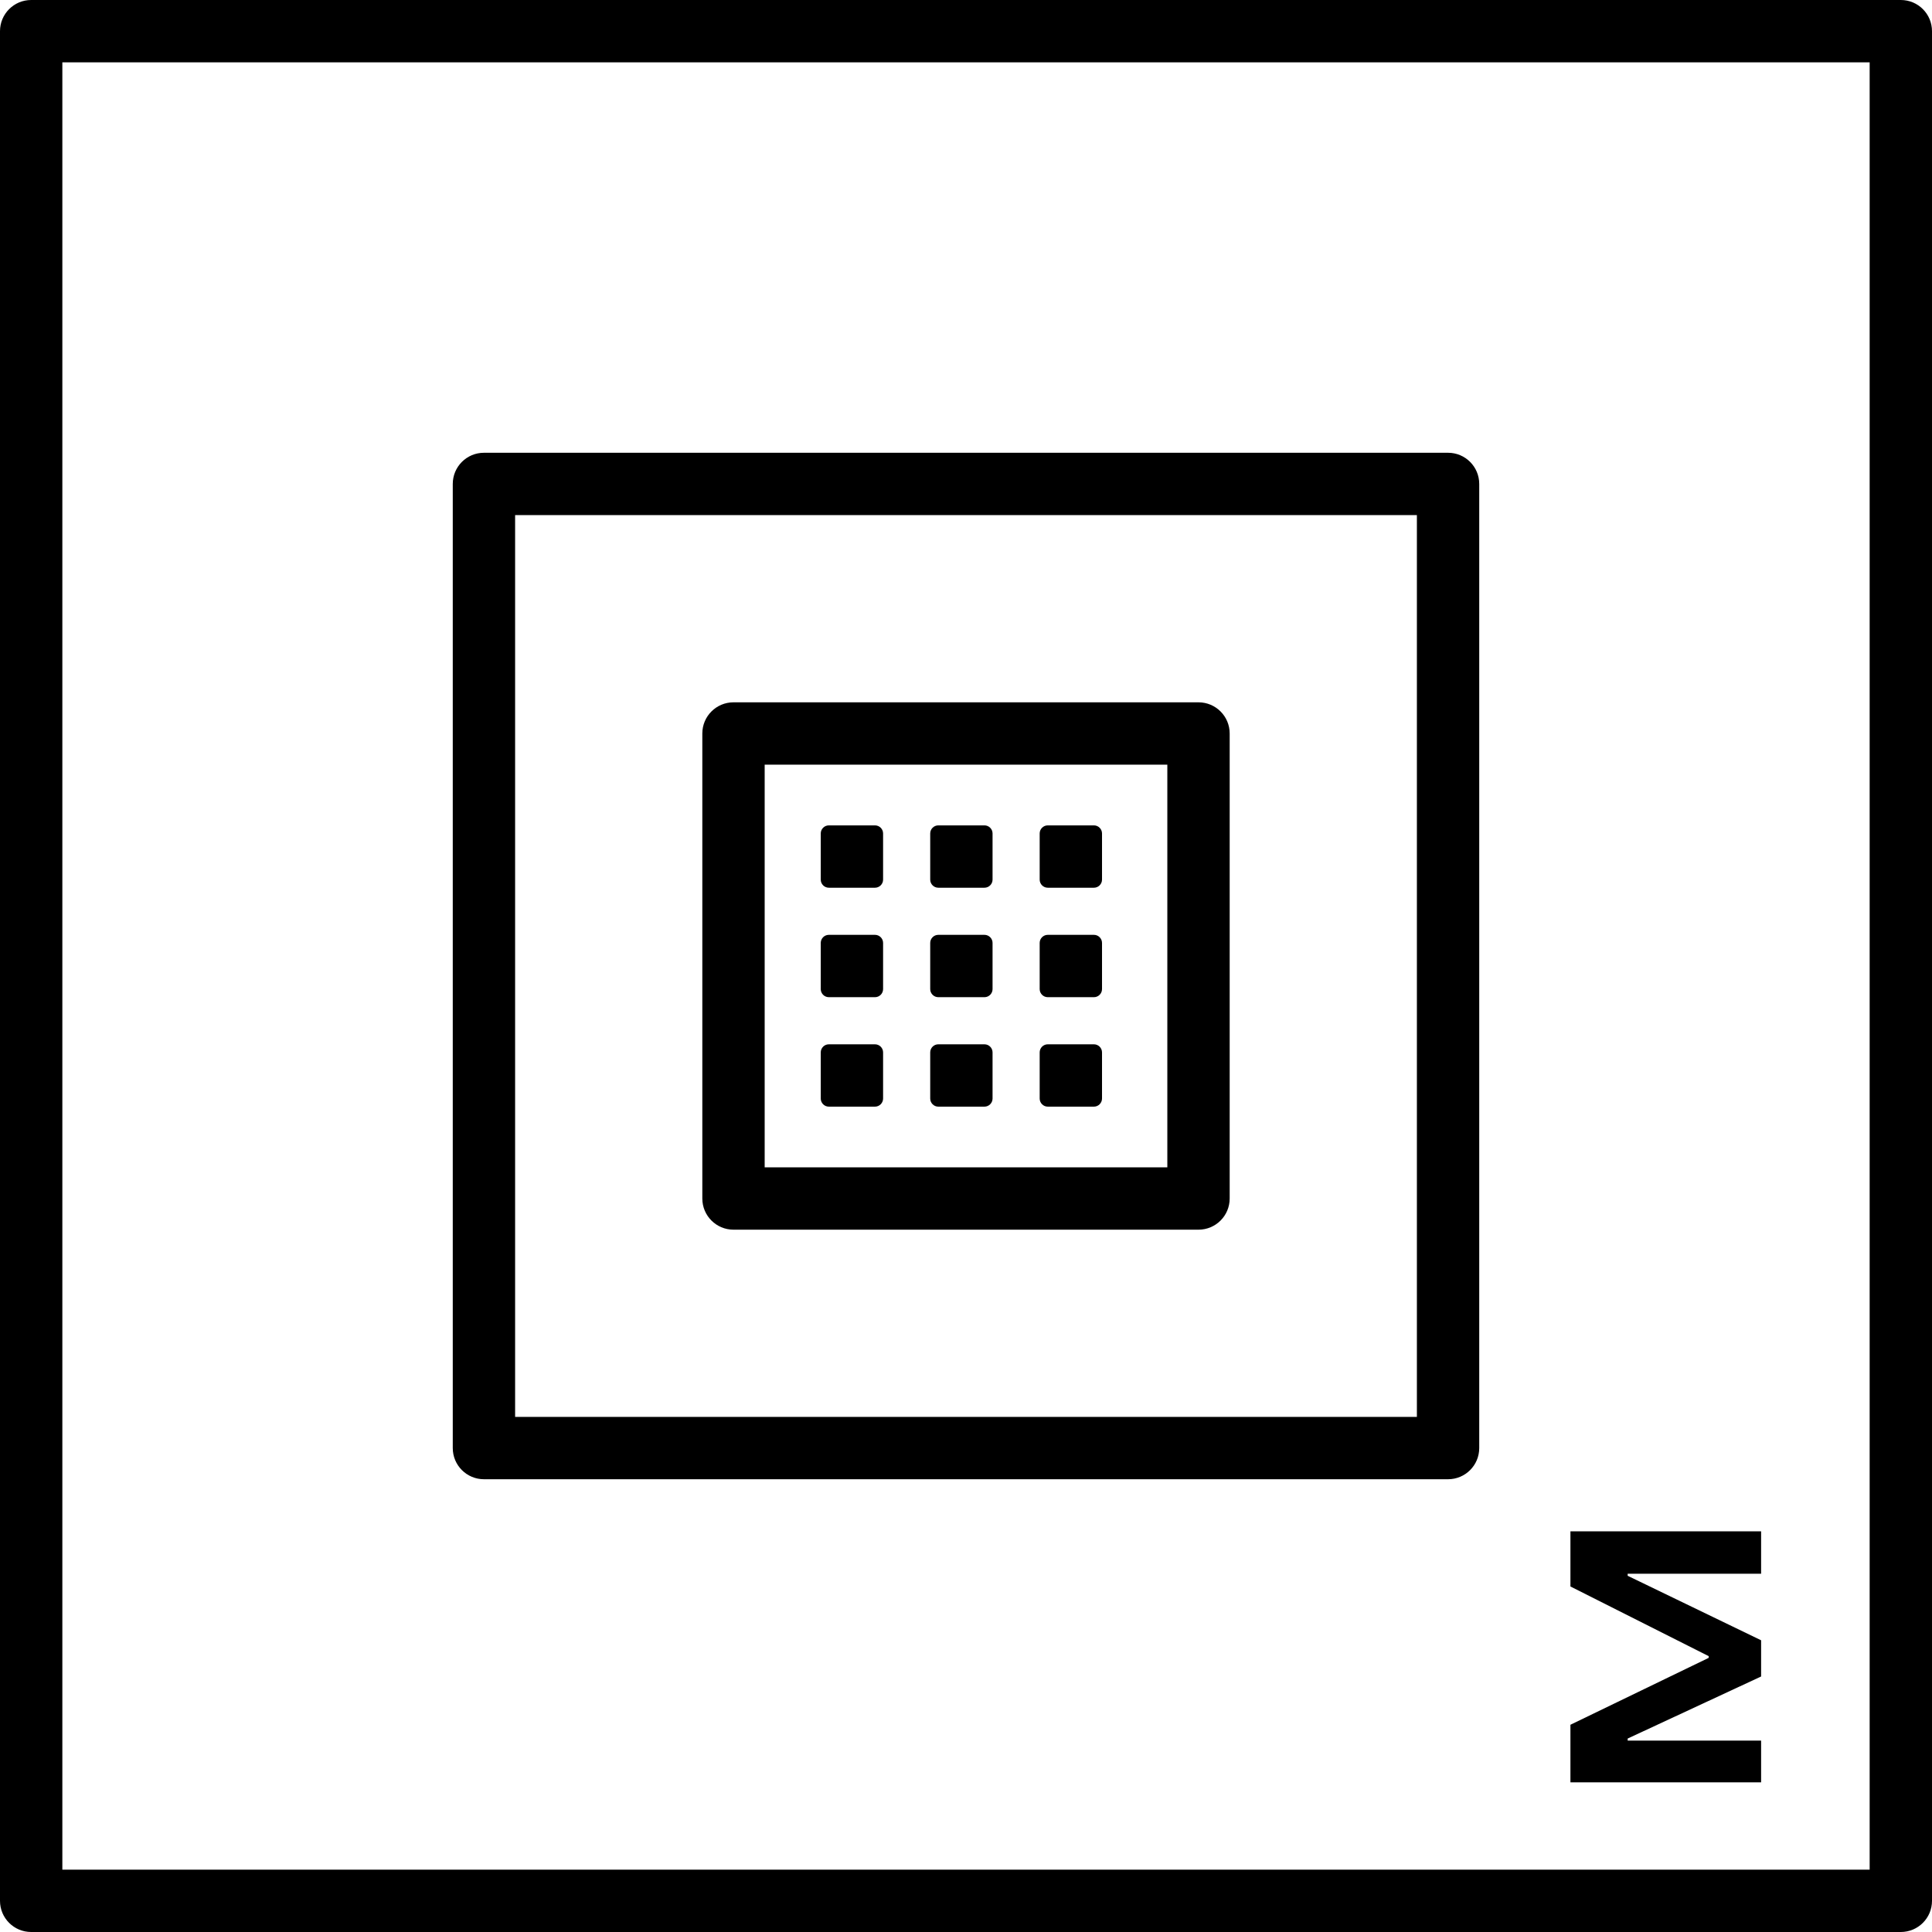 <?xml version="1.0" encoding="UTF-8"?> <svg xmlns="http://www.w3.org/2000/svg" xmlns:xlink="http://www.w3.org/1999/xlink" xml:space="preserve" width="26.962mm" height="26.962mm" version="1.1" style="shape-rendering:geometricPrecision; text-rendering:geometricPrecision; image-rendering:optimizeQuality; fill-rule:evenodd; clip-rule:evenodd" viewBox="0 0 80166 80166"> <defs> <style type="text/css"> .fil1 {fill:black} .fil0 {fill:black;fill-rule:nonzero} </style> </defs> <g id="Слой_x0020_1">  <polygon class="fil0" points="65163,73956 73075,73956 73075,72225 67538,72225 67538,72139 73075,69564 73075,68061 67538,65385 67538,65300 73075,65300 73075,63540 65163,63540 65163,65829 70900,68720 70900,68791 65163,71567 "></polygon> <path class="fil0" d="M1293 0l77580 0c714,0 1293,579 1293,1293l0 77580c0,714 -579,1293 -1293,1293l-77580 0c-714,0 -1293,-579 -1293,-1293l0 -77580c0,-714 579,-1293 1293,-1293zm76286 2587l-74992 0 0 74992 74992 0 0 -74992z"></path> <path class="fil0" d="M30435 29142l19296 0c714,0 1293,579 1293,1293l0 19296c0,714 -579,1293 -1293,1293l-19296 0c-714,0 -1293,-579 -1293,-1293l0 -19296c0,-714 579,-1293 1293,-1293zm18002 2587l-16708 0 0 16708 16708 0 0 -16708z"></path> <path class="fil1" d="M34392 34248l1915 0c185,0 336,151 336,336l0 1915c0,185 -151,336 -336,336l-1915 0c-185,0 -336,-151 -336,-336l0 -1915c0,-185 151,-336 336,-336zm0 4542l1915 0c185,0 336,151 336,336l0 1915c0,185 -151,336 -336,336l-1915 0c-185,0 -336,-151 -336,-336l0 -1915c0,-185 151,-336 336,-336zm0 4542l1915 0c185,0 336,151 336,336l0 1914c0,185 -151,337 -336,337l-1915 0c-185,0 -336,-152 -336,-337l0 -1914c0,-185 151,-336 336,-336zm4542 -9084l1915 0c185,0 336,151 336,336l0 1915c0,185 -151,336 -336,336l-1915 0c-185,0 -336,-151 -336,-336l0 -1915c0,-185 151,-336 336,-336zm0 4542l1915 0c185,0 336,151 336,336l0 1915c0,185 -151,336 -336,336l-1915 0c-185,0 -336,-151 -336,-336l0 -1915c0,-185 151,-336 336,-336zm0 4542l1915 0c185,0 336,151 336,336l0 1914c0,185 -151,337 -336,337l-1915 0c-185,0 -336,-152 -336,-337l0 -1914c0,-185 151,-336 336,-336zm4542 -9084l1915 0c185,0 336,151 336,336l0 1915c0,185 -151,336 -336,336l-1915 0c-185,0 -336,-151 -336,-336l0 -1915c0,-185 151,-336 336,-336zm0 4542l1915 0c185,0 336,151 336,336l0 1915c0,185 -151,336 -336,336l-1915 0c-185,0 -336,-151 -336,-336l0 -1915c0,-185 151,-336 336,-336zm0 4542l1915 0c185,0 336,151 336,336l0 1914c0,185 -151,337 -336,337l-1915 0c-185,0 -336,-152 -336,-337l0 -1914c0,-185 151,-336 336,-336z"></path> <path class="fil0" d="M20081 18787l40005 0c714,0 1293,579 1293,1294l0 40005c0,714 -579,1293 -1293,1293l-40005 0c-715,0 -1294,-579 -1294,-1293l0 -40005c0,-715 579,-1294 1294,-1294zm38711 2587l-37418 0 0 37418 37418 0 0 -37418z"></path> </g> </svg> 